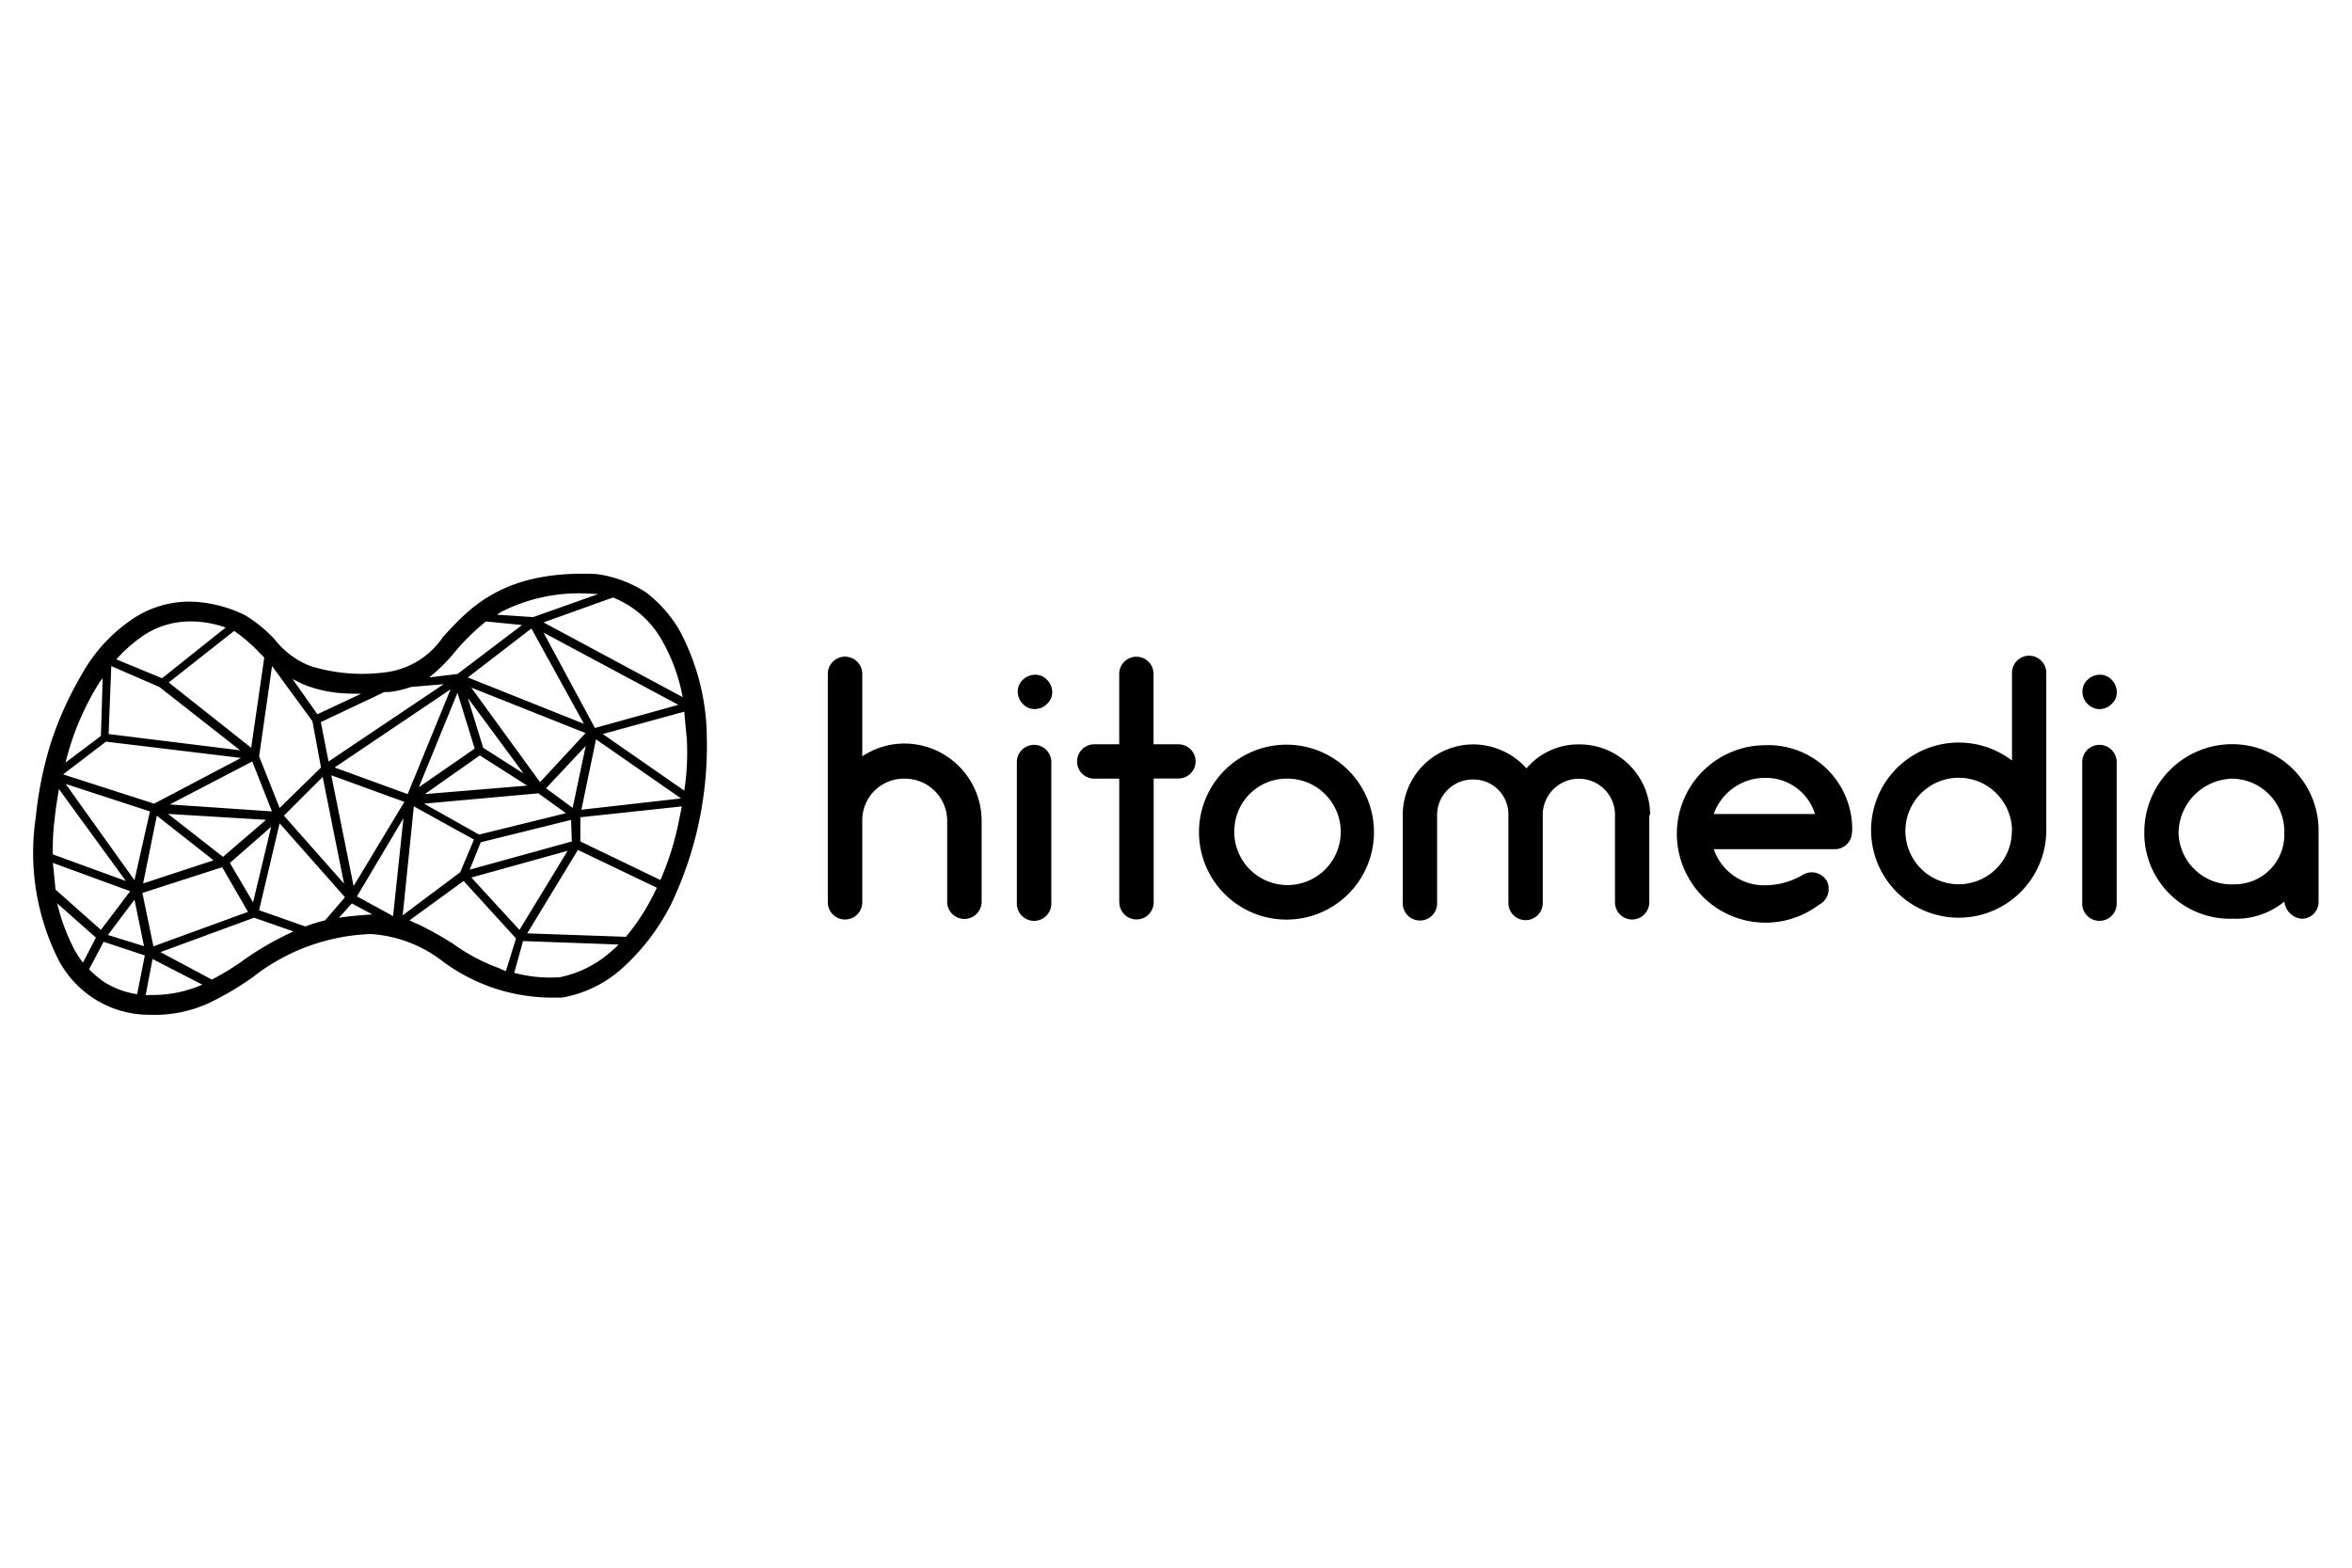 <svg xmlns="http://www.w3.org/2000/svg" width="108" height="72" viewBox="0 0 108 72">
  <g id="logo_hi_bl" transform="translate(-218.276 -464.142)">
    <rect id="back" width="108" height="72" transform="translate(218.276 464.142)" fill="none"/>
    <path id="path" d="M5600.35,7956.751a10.972,10.972,0,0,1-.981-6.434,17.282,17.282,0,0,1,.709-3.469,16.333,16.333,0,0,1,1.417-3.113,7.357,7.357,0,0,1,2.211-2.444,4.665,4.665,0,0,1,2.918-.867,6.054,6.054,0,0,1,2.368.625,6.551,6.551,0,0,1,1.342,1.1,3.88,3.88,0,0,0,1.621,1.221,8.036,8.036,0,0,0,3.583.279,3.738,3.738,0,0,0,2.533-1.613c1.259-1.381,2.836-3.079,7.058-2.883a5.613,5.613,0,0,1,2.249.833,6.036,6.036,0,0,1,1.538,1.733,10.6,10.6,0,0,1,1.266,5.017,16.857,16.857,0,0,1-1.62,7.534,9.988,9.988,0,0,1-2.1,2.835,5.6,5.6,0,0,1-2.919,1.5h-.626a8.444,8.444,0,0,1-4.856-1.659,6.021,6.021,0,0,0-3.311-1.26,9.284,9.284,0,0,0-5.409,1.975,13.647,13.647,0,0,1-2.005,1.186,5.921,5.921,0,0,1-2.61.549c-.048,0-.1,0-.144,0A4.712,4.712,0,0,1,5600.35,7956.751Zm4.064,1.74.316-.006a5.651,5.651,0,0,0,2.285-.475l-2.285-1.176Zm-1.892-.592a3.877,3.877,0,0,0,1.5.549l.353-1.78-1.892-.626-.668,1.263A5.034,5.034,0,0,0,5602.522,7957.9Zm2.57-1.382,2.361,1.261a12.429,12.429,0,0,0,1.425-.869h-.007a13.866,13.866,0,0,1,2.332-1.341l-1.811-.633Zm16.246.951a6.352,6.352,0,0,0,2.1.2,5.067,5.067,0,0,0,2.443-1.266,1.382,1.382,0,0,0,.24-.235l-4.38-.158Zm-.665-.2c.076.045.2.083.279.127l.468-1.507-2.406-2.639-2.488,1.81c.121.043.242.127.356.158a15.353,15.353,0,0,1,1.7.949h-.007A8.668,8.668,0,0,0,5620.673,7957.265Zm-19.575-.943a4.686,4.686,0,0,0,.437.672l.595-1.147-1.78-1.575A9.164,9.164,0,0,0,5601.1,7956.321Zm3.165-2.527.507,2.453,4.342-1.583-1.184-2.051Zm-1.583,1.932,1.659.513-.438-2.135Zm19.253-.075,4.54.158v-.007a9.991,9.991,0,0,0,1.3-2.014l.115-.232-3.626-1.737Zm-2.564-2.564,2.209,2.406,2.211-3.634Zm-19.1.549,2.09,1.857,1.343-1.779-3.551-1.3C5600.2,7952.845,5600.236,7953.246,5600.274,7953.636Zm9.352.952,2.127.747a6.053,6.053,0,0,1,.905-.279l.912-1.064-3-3.394Zm3.665.348c.482-.077.95-.114,1.5-.153v0h.038l-.943-.506Zm.83-.983,1.658.906.476-4.494Zm2.1.869,2.64-1.977.633-1.5-2.761-1.527Zm-7.934-2.406,1.063,1.811.831-3.471Zm5.68,1.063,2.33-3.867-3.355-1.221Zm-3.2-3.234,2.761,3.123-.981-4.9Zm-6.465,3.113,3.235-1.062-2.607-2.05Zm-4.063-2.955a10.506,10.506,0,0,0-.081,1.621l3.353,1.223-3.077-4.223C5600.357,7949.49,5600.274,7949.972,5600.236,7950.4Zm24.14-.084v1.111l3.672,1.77v.008a13.124,13.124,0,0,0,.868-2.8l.121-.588Zm-20.475,2.889.711-3.158-3.871-1.261Zm15.9-1.74-.507,1.257,4.691-1.295-.037-.99Zm-11.834.669,1.976-1.7-4.5-.272Zm9.232-2.443,2.526,1.42,3.989-.982-1.267-.912Zm-11.676.037,4.692.319-.905-2.293Zm18.9.242,4.577-.519-3.906-2.715Zm-1.623-.986,1.222.9.6-2.843Zm-13.175-1.464.942,2.369,1.9-1.858-.394-2.127-1.854-2.533Zm-9,.827,4.179,1.344,3.989-2.1-6.2-.748Zm16.607.906,4.7-.391-2.172-1.387Zm-4.141-1.223,3.355,1.223,1.969-4.812Zm12.314-1.537,3.742,2.6a11.406,11.406,0,0,0,.12-2.322l-.12-1.305Zm-8.446,2.443,2.564-1.773-.791-2.563Zm5.565-.232,2.09-2.256-5.25-2.088Zm-2.609-1.578,1.856,1.184-2.564-3.476Zm-17.669-2.924a12.407,12.407,0,0,0-1.508,3.6l1.622-1.22.082-2.648A1.424,1.424,0,0,0,5602.25,7944.2Zm13.054.4-2.841,1.342.354,1.811,5.287-3.551-1.494.127a4.81,4.81,0,0,1-1.025.233h-.062A.555.555,0,0,0,5615.3,7944.6Zm-12.586,1.893,6.04.746-3.71-2.91-2.208-.958Zm2.761-2.369,3.786,3,.6-4.146-.2-.2a7.307,7.307,0,0,0-1.183-1.023Zm19.57,2.09,3.831-1.063-6.192-3.318Zm-5.837-2.322,5.324,2.127h.007l-2.412-4.375Zm-6.908,1.691,2.014-.945a9.548,9.548,0,0,1-1.063-.037,5.7,5.7,0,0,1-1.615-.4l-.475-.236Zm10.384-4.219,6.389,3.432a8.21,8.21,0,0,0-.95-2.607,4.473,4.473,0,0,0-2.249-1.968Zm-18.469.672a6.949,6.949,0,0,0-1.146,1.025l2.1.868,2.919-2.329a4.84,4.84,0,0,0-1.5-.279h-.2A3.866,3.866,0,0,0,5604.218,7942.039Zm14.48.587a7.835,7.835,0,0,1-1.26,1.268l1.3-.158,2.963-2.248-1.659-.165A10.239,10.239,0,0,0,5618.7,7942.626Zm2.21-1.818a1.5,1.5,0,0,0-.354.206l1.658.11,2.994-1.062h-.158c-.242-.021-.483-.031-.727-.031A7.88,7.88,0,0,0,5620.908,7940.808Zm54.632,12.709a4.07,4.07,0,0,1,3.208-6.509,3.854,3.854,0,0,1,4.028,3.674,2.535,2.535,0,0,1,0,.311h-.006a.79.79,0,0,1-.786.791h-5.559a2.442,2.442,0,0,0,2.323,1.658,3.481,3.481,0,0,0,1.819-.512.8.8,0,0,1,1.069.354.826.826,0,0,1-.4,1.064,4.068,4.068,0,0,1-5.7-.831Zm3.208-5.01a2.5,2.5,0,0,0-2.328,1.66h4.652a2.359,2.359,0,0,0-2.253-1.66Zm14.594,5.738v-6.49a.792.792,0,0,1,1.583,0v6.516a.792.792,0,1,1-1.583-.026Zm-31.2.026v-4.065a3.246,3.246,0,0,1,3.235-3.236,3.306,3.306,0,0,1,2.447,1.1,3.127,3.127,0,0,1,2.443-1.1,3.245,3.245,0,0,1,3.235,3.236.038.038,0,0,0-.04.037v3.982a.787.787,0,1,1-1.574,0v-4.059a1.659,1.659,0,0,0-3.317,0v4.059a.789.789,0,1,1-1.577,0v-4.02a1.6,1.6,0,0,0-1.583-1.622h-.034a1.634,1.634,0,0,0-1.657,1.616v4.071a.789.789,0,0,1-1.578,0Zm-17.72-.026v-6.49a.792.792,0,0,1,1.583,0v6.516a.792.792,0,1,1-1.583-.026Zm8.364-3.236v-.018a4.017,4.017,0,1,1,0,.018Zm1.62-.1v.078a2.444,2.444,0,1,0,2.443-2.444h-.034A2.4,2.4,0,0,0,5654.406,7950.914Zm-13.183,3.313v-3.75a1.939,1.939,0,0,0-1.954-1.928h-.015a1.908,1.908,0,0,0-1.93,1.891v3.787a.791.791,0,1,1-1.582,0v-10.49a.791.791,0,1,1,1.582,0v3.786a3.512,3.512,0,0,1,1.93-.588,3.557,3.557,0,0,1,3.551,3.543v3.75a.792.792,0,0,1-1.583,0Zm7.9,0v-5.678h-1.147a.789.789,0,1,1,0-1.578h1.147v-3.234a.788.788,0,1,1,1.576,0v3.234h1.146a.785.785,0,0,1,0,1.57H5650.7v5.686a.788.788,0,0,1-1.576,0Zm51.13.754a3.933,3.933,0,0,1-4.059-3.805v-.146a4.032,4.032,0,0,1,4-4.064h.057a3.959,3.959,0,0,1,3.944,3.977v3.248a.769.769,0,0,1-.746.791h-.038a.879.879,0,0,1-.785-.791,3.491,3.491,0,0,1-2.22.794C5700.354,7954.983,5700.3,7954.981,5700.25,7954.98Zm-2.488-3.945a2.432,2.432,0,0,0,2.481,2.369l.007-.006a2.279,2.279,0,0,0,2.369-2.185v-.178a2.427,2.427,0,0,0-2.369-2.487A2.525,2.525,0,0,0,5697.761,7951.035Zm-14.118-.127a4.026,4.026,0,0,1,6.47-3.192v-4.027a.788.788,0,0,1,1.576,0v7.225a4.023,4.023,0,1,1-8.046-.006Zm1.576.046a2.444,2.444,0,1,0,4.888,0h.007a2.447,2.447,0,1,0-4.895,0Zm8.39-5.812-.025-.027a.776.776,0,0,1-.235-.55.721.721,0,0,1,.235-.557.81.81,0,0,1,.556-.234.732.732,0,0,1,.551.234.8.8,0,0,1,.234.557.7.7,0,0,1-.234.55.771.771,0,0,1-.555.238A.756.756,0,0,1,5693.609,7945.142Zm-48.916-.027a.811.811,0,0,1-.234-.55.734.734,0,0,1,.234-.557.817.817,0,0,1,.559-.234.728.728,0,0,1,.55.234.8.8,0,0,1,.241.557.709.709,0,0,1-.241.55.773.773,0,0,1-.55.235.285.285,0,0,1-.04,0A.7.7,0,0,1,5644.693,7945.114Z" transform="translate(-5379.449 -7448.646)"/>
  </g>
</svg>
